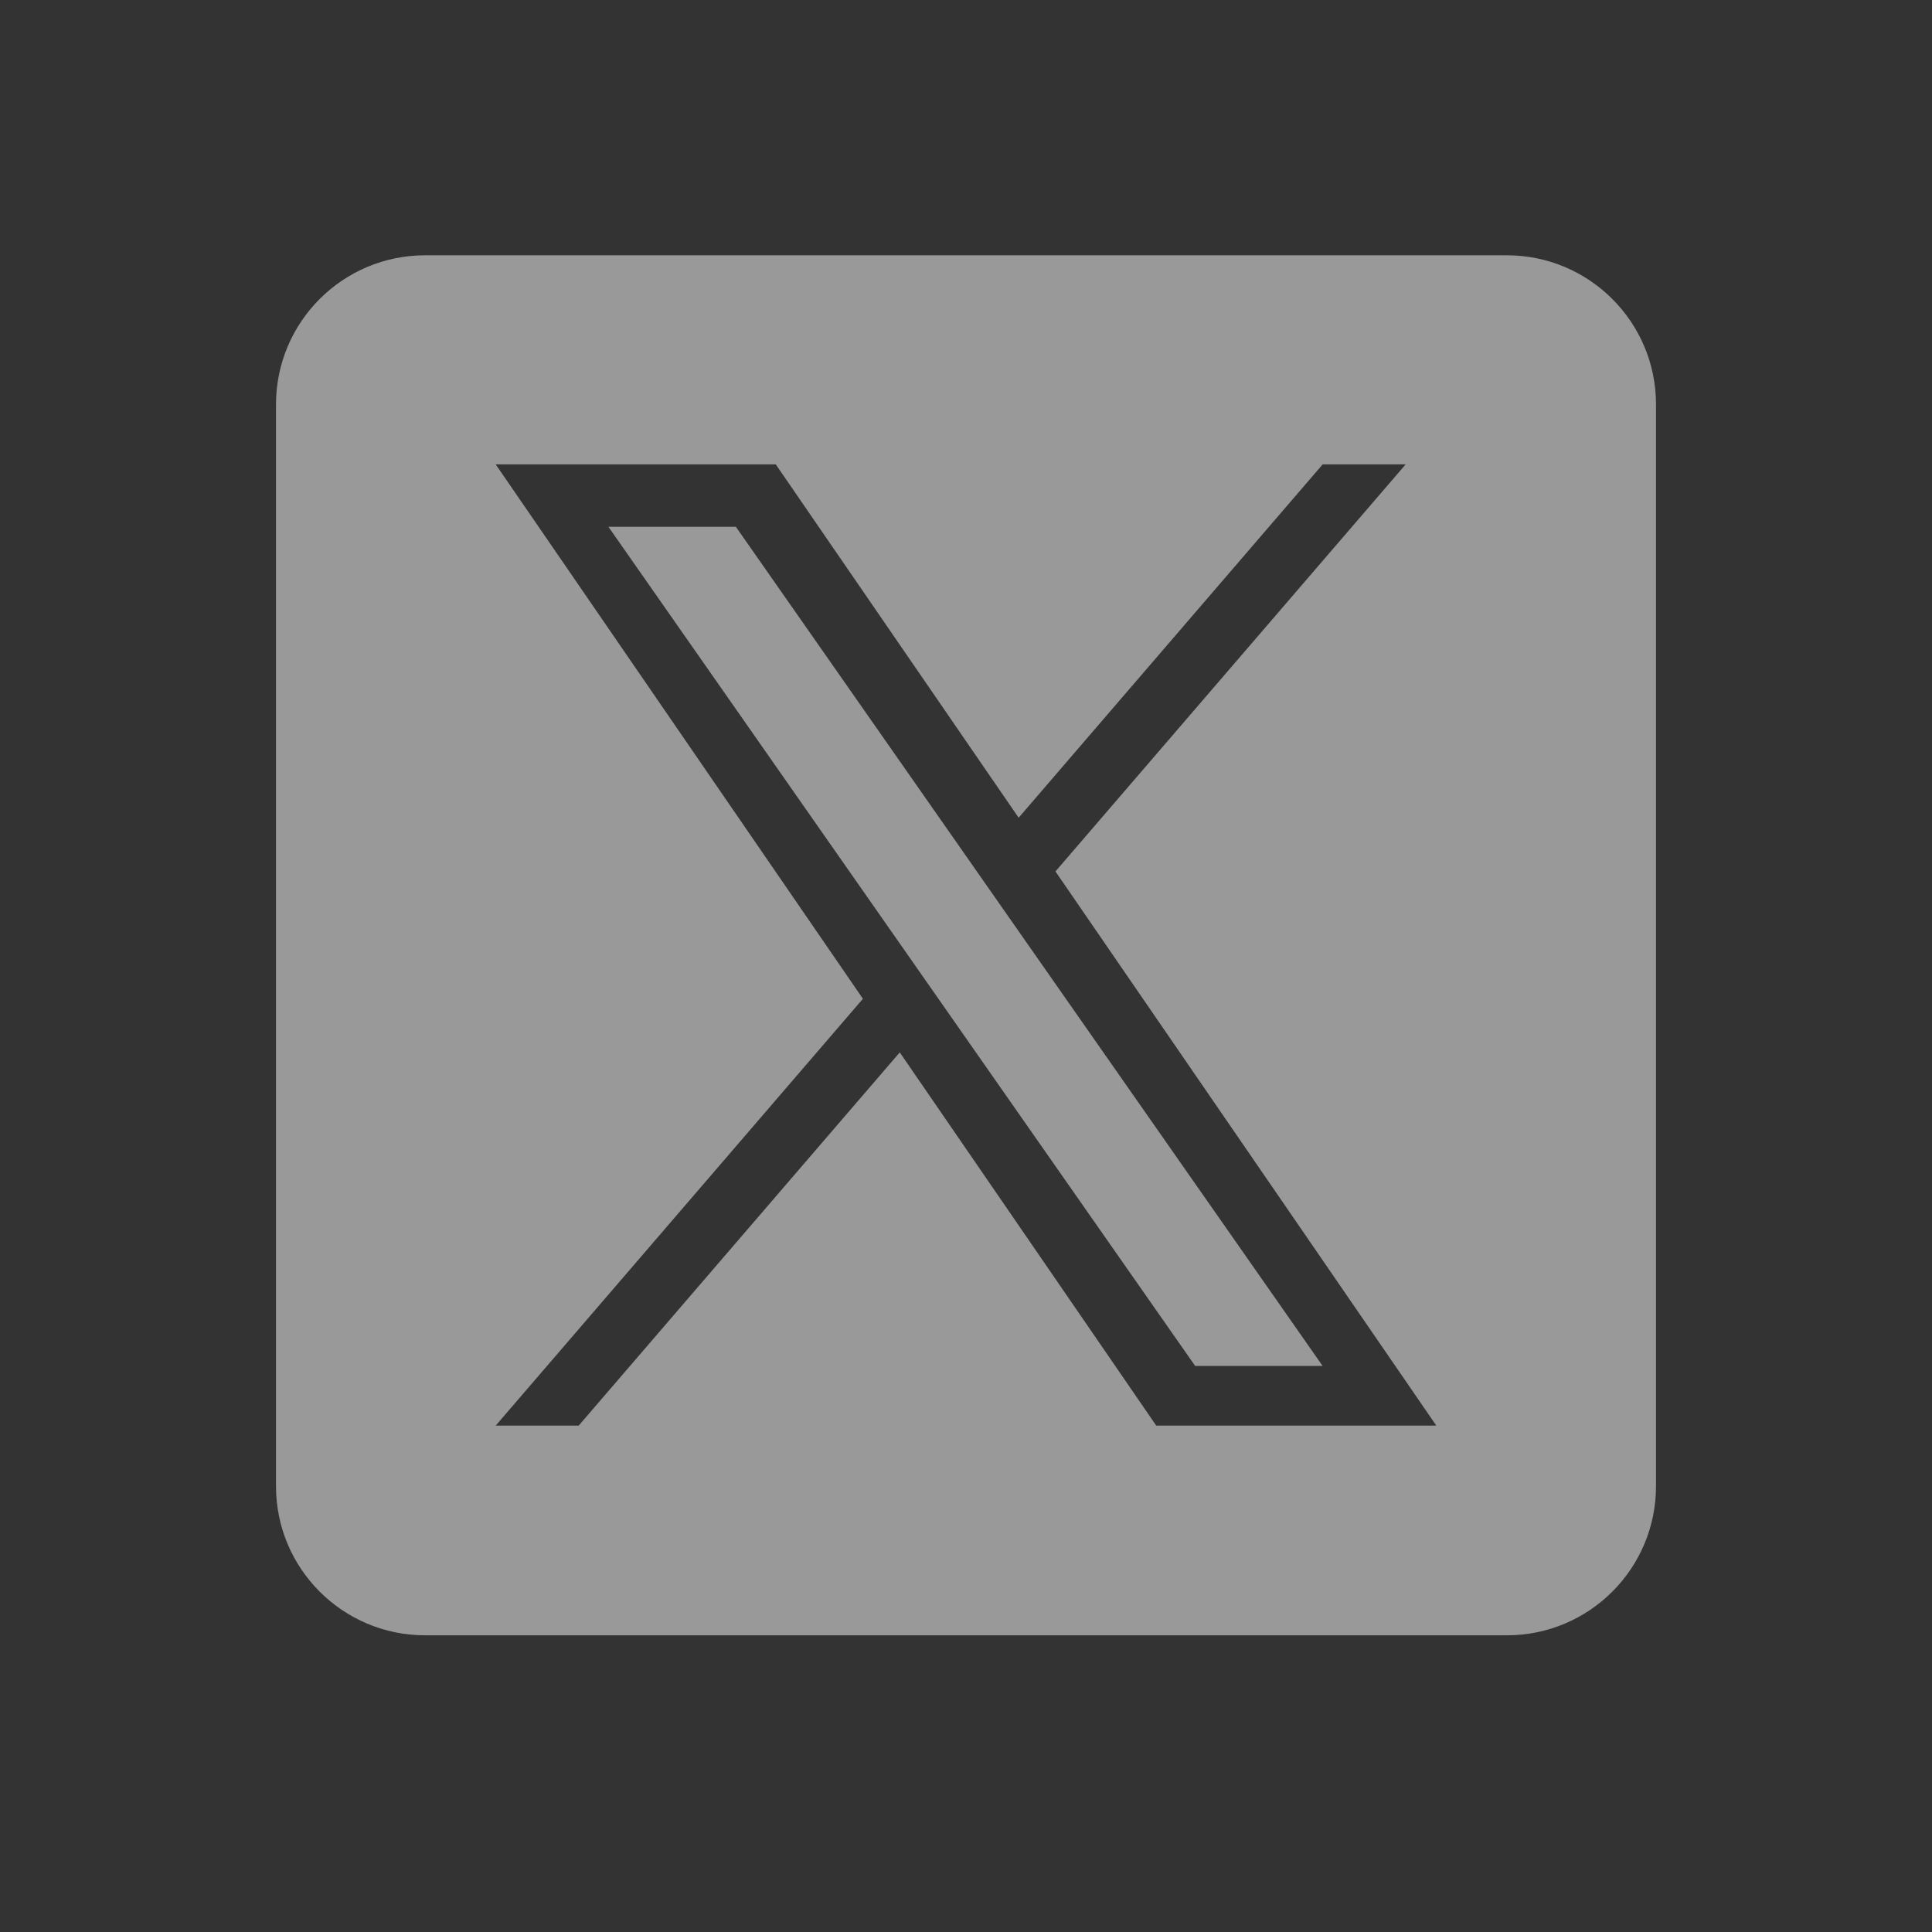 <svg width="28" height="28" viewBox="0 0 28 28" fill="none" xmlns="http://www.w3.org/2000/svg">
<rect x="0" y="0" width="28" height="28" fill="#333333" stroke="none"/>
<g id="Logo">
<path id="Vector" d="M14.667 13.359L19.168 19.796H17.321L13.648 14.543V14.543L13.109 13.772L8.818 7.635H10.665L14.128 12.588L14.667 13.359Z" fill="white" fill-opacity="0.5"/>
<path id="Vector_2" d="M21.839 3.7H6.161C4.968 3.7 4 4.668 4 5.861V21.539C4 22.733 4.968 23.7 6.161 23.7H21.839C23.032 23.7 24 22.733 24 21.539V5.861C24 4.668 23.032 3.7 21.839 3.7ZM16.757 20.661L13.04 15.252L8.387 20.661H7.184L12.506 14.475L7.184 6.73H11.243L14.763 11.851L19.169 6.73H20.372L15.297 12.629H15.296L20.816 20.661H16.757Z" fill="white" fill-opacity="0.5"/>
</g>
</svg>
